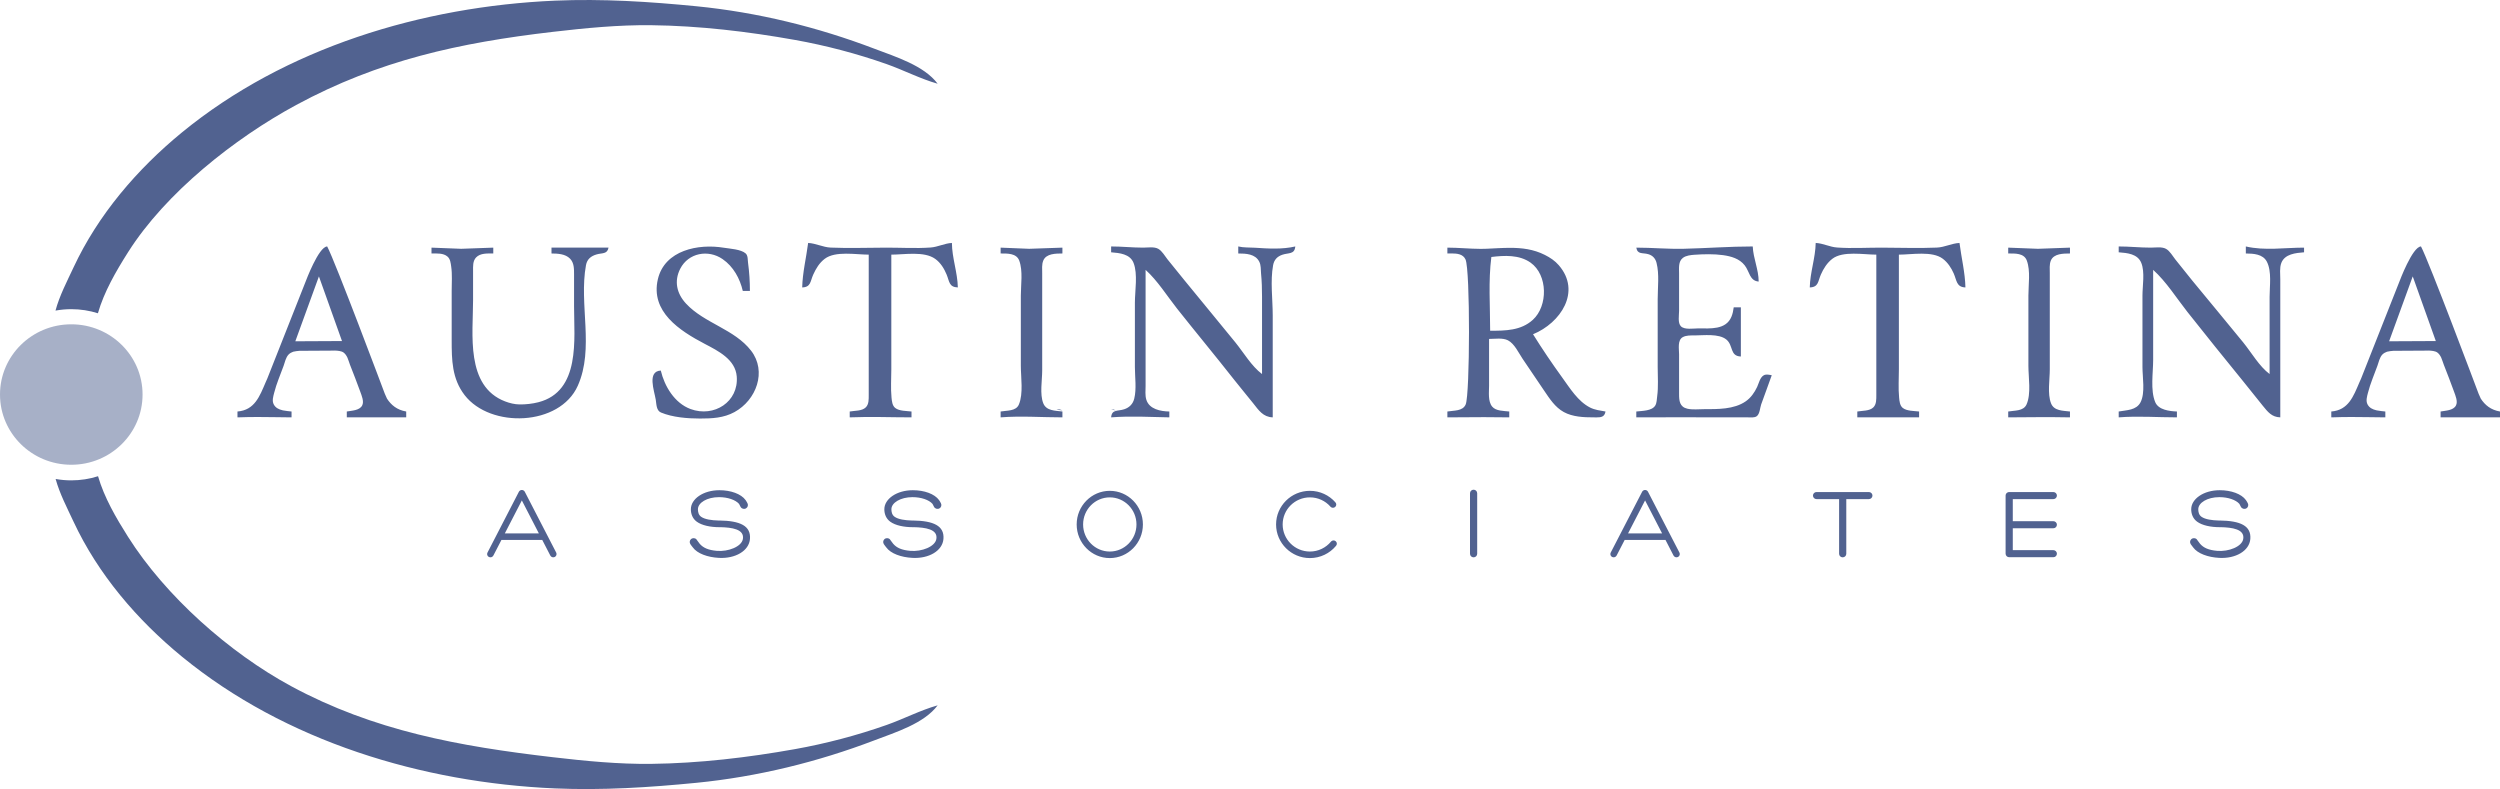 <svg width="320" height="101" viewBox="0 0 320 101" fill="none" xmlns="http://www.w3.org/2000/svg">
<path d="M9.124 59.489C14.163 59.489 18.248 55.465 18.248 50.5C18.248 45.535 14.163 41.511 9.124 41.511C4.085 41.511 0 45.535 0 50.5C0 55.465 4.085 59.489 9.124 59.489Z" fill="#516290" fill-opacity="0.5"/>
<path d="M12.549 60.956C13.342 63.696 14.868 66.309 16.384 68.706C21.193 76.313 29.36 83.554 37.26 87.827C47.842 93.552 58.794 95.526 70.742 96.92C74.919 97.408 79.158 97.823 83.367 97.775C89.501 97.702 95.73 96.965 101.769 95.886C105.716 95.18 109.705 94.128 113.48 92.798C115.664 92.028 117.799 90.91 120.02 90.282C118.276 92.616 114.6 93.743 111.96 94.75C104.657 97.538 96.942 99.429 89.147 100.199C83.136 100.79 77.103 101.178 71.046 100.917C54.044 100.184 36.516 94.889 23.291 84.051C17.535 79.332 12.549 73.498 9.405 66.757C8.583 64.993 7.639 63.196 7.119 61.308C7.771 61.426 8.442 61.487 9.125 61.487C10.318 61.487 11.469 61.302 12.549 60.956ZM7.104 39.756C7.617 37.843 8.574 36.028 9.405 34.243C12.549 27.502 17.535 21.668 23.291 16.949C36.516 6.111 54.044 0.819 71.046 0.083C77.103 -0.178 83.136 0.21 89.147 0.801C96.942 1.571 104.657 3.462 111.96 6.25C114.6 7.257 118.276 8.384 120.02 10.718C117.799 10.09 115.664 8.972 113.48 8.202C109.705 6.872 105.716 5.82 101.769 5.114C95.73 4.035 89.501 3.298 83.367 3.226C79.158 3.177 74.919 3.595 70.742 4.08C58.794 5.474 48.488 7.717 37.906 13.442C30.006 17.716 21.193 24.687 16.384 32.294C14.856 34.709 13.324 37.34 12.533 40.098C11.46 39.759 10.315 39.574 9.125 39.574C8.436 39.574 7.759 39.638 7.104 39.756Z" fill="#516290"/>
<path d="M84.581 47.43C82.813 47.527 83.742 49.991 83.939 51.176C84.028 51.728 84 52.549 84.606 52.803C86.092 53.422 88.008 53.573 89.602 53.573C91.146 53.573 92.626 53.504 94.013 52.746C96.803 51.221 98.194 47.548 96.136 44.884C94.007 42.129 90.156 41.38 87.824 38.874C86.615 37.577 86.258 35.986 87.073 34.394C88.11 32.373 90.645 31.891 92.49 33.164C93.878 34.119 94.705 35.652 95.078 37.24H95.988C95.988 36.034 95.911 34.84 95.751 33.643C95.699 33.267 95.754 32.715 95.441 32.437C94.85 31.906 93.407 31.833 92.644 31.709C89.396 31.17 85.077 32.012 84.206 35.743C83.24 39.892 86.981 42.326 90.211 44.017C91.937 44.92 94.124 46.008 94.302 48.178C94.573 51.428 91.395 53.473 88.384 52.355C86.338 51.594 85.055 49.439 84.581 47.43ZM55.231 31.697V32.446C55.898 32.446 56.757 32.37 57.292 32.852C57.64 33.161 57.686 33.664 57.75 34.094C57.901 35.122 57.815 36.204 57.815 37.24V43.532C57.815 46.063 57.843 48.466 59.473 50.576C62.777 54.855 71.64 54.558 73.956 49.379C76.097 44.584 74.082 38.953 75.005 33.943C75.144 33.185 75.63 32.776 76.371 32.564C77.072 32.361 77.74 32.549 77.891 31.697H70.591V32.446C71.394 32.452 72.363 32.497 72.959 33.103C73.498 33.646 73.479 34.44 73.479 35.143V39.189C73.479 43.393 74.335 50.082 68.917 51.485C68.176 51.679 67.253 51.782 66.484 51.767C65.862 51.755 65.238 51.603 64.66 51.382C59.553 49.433 60.553 42.72 60.553 38.438V34.691C60.553 34.109 60.501 33.419 60.934 32.958C61.485 32.376 62.408 32.446 63.14 32.446V31.697L59.033 31.846L55.231 31.697ZM209.446 31.697C209.6 32.6 210.243 32.324 210.969 32.531C211.541 32.694 211.892 33.082 212.036 33.643C212.409 35.101 212.184 36.798 212.184 38.289V46.978C212.184 48.215 212.286 49.5 212.119 50.724C212.067 51.1 212.073 51.57 211.876 51.903C211.449 52.616 210.181 52.582 209.446 52.673V53.422C213.248 53.392 217.051 53.422 220.853 53.422H223.741C224.089 53.422 224.575 53.492 224.87 53.27C225.255 52.979 225.28 52.2 225.427 51.776C225.864 50.521 226.353 49.285 226.784 48.03C226.455 47.972 226.073 47.863 225.759 48.039C225.277 48.312 225.129 49.063 224.914 49.527C224.569 50.255 224.117 50.909 223.44 51.379C221.948 52.41 219.85 52.373 218.115 52.373C217.432 52.373 216.66 52.47 215.986 52.316C214.983 52.085 214.922 51.291 214.922 50.427V45.333C214.922 44.666 214.691 43.532 215.402 43.15C215.842 42.911 216.414 42.935 216.9 42.935C218.063 42.929 220.013 42.675 220.973 43.46C221.896 44.217 221.391 45.584 222.831 45.633V39.338H221.917C221.862 39.75 221.785 40.15 221.625 40.538C220.917 42.244 218.924 42.035 217.355 42.035C216.749 42.035 215.642 42.235 215.165 41.774C214.728 41.353 214.922 40.335 214.922 39.786V34.992C214.922 34.322 214.802 33.47 215.414 33.006C215.808 32.706 216.417 32.643 216.9 32.609C218.069 32.528 219.386 32.494 220.548 32.658C221.594 32.806 222.64 33.1 223.317 33.958C223.948 34.752 223.941 35.952 225.11 36.04C225.107 34.498 224.418 33.085 224.351 31.546C221.407 31.546 218.469 31.773 215.531 31.843C213.491 31.894 211.483 31.697 209.446 31.697ZM185.276 31.697C186.691 31.7 188.097 31.849 189.512 31.855H189.583C189.817 31.855 190.05 31.852 190.284 31.84C191.293 31.797 192.287 31.724 193.268 31.724C194.797 31.721 196.295 31.897 197.747 32.633C198.421 32.973 199.03 33.376 199.522 33.946C202.448 37.319 199.756 41.338 196.228 42.784C197.409 44.678 198.655 46.518 199.965 48.327C200.962 49.7 201.965 51.364 203.527 52.164C204.143 52.479 204.835 52.549 205.505 52.673C205.389 53.361 204.943 53.425 204.377 53.425C204.247 53.425 204.112 53.422 203.97 53.422C202.718 53.425 201.291 53.361 200.168 52.743C199.036 52.122 198.338 51.012 197.633 49.976L194.896 45.93C194.388 45.178 193.859 43.996 193.016 43.56C192.678 43.387 192.259 43.341 191.829 43.341C191.404 43.341 190.967 43.384 190.601 43.384V49.379C190.601 50.188 190.438 51.361 190.995 52.04C191.475 52.628 192.487 52.588 193.185 52.673V53.422H193.173C192.102 53.401 191.032 53.395 189.964 53.395C188.405 53.395 186.845 53.41 185.276 53.422H185.264V52.673C186.07 52.528 187.233 52.655 187.608 51.767C188.155 50.482 188.199 34.549 187.586 33.209C187.273 32.524 186.525 32.443 185.83 32.44C185.639 32.44 185.451 32.446 185.276 32.446H185.264V31.697H185.276ZM271.193 31.546V32.294C272.3 32.382 273.604 32.488 274.081 33.643C274.564 34.81 274.235 36.595 274.235 37.84V46.978C274.235 48.297 274.604 50.267 273.998 51.473C273.466 52.528 272.211 52.488 271.193 52.673V53.422C273.7 53.228 276.139 53.422 278.646 53.422V52.673C277.69 52.634 276.287 52.473 275.868 51.473C275.229 49.93 275.604 47.712 275.604 46.081V34.543C277.274 36.043 278.609 38.177 279.997 39.938C282.338 42.905 284.722 45.845 287.103 48.779C287.949 49.821 288.779 50.882 289.628 51.925C290.281 52.728 290.779 53.389 291.877 53.422V35.743C291.877 35.076 291.766 34.279 292.013 33.646C292.462 32.506 293.849 32.379 294.92 32.294V31.697C292.474 31.697 289.878 32.112 287.466 31.546V32.446C288.45 32.455 289.65 32.515 290.158 33.497C290.807 34.758 290.508 36.622 290.508 37.989V47.879C289.164 46.863 288.192 45.136 287.134 43.832C284.971 41.171 282.765 38.544 280.594 35.892C279.864 35.001 279.145 34.1 278.431 33.194C278.089 32.761 277.745 32.127 277.25 31.852C276.721 31.555 275.887 31.697 275.299 31.697C273.924 31.697 272.568 31.546 271.193 31.546ZM128.08 31.697V32.446C128.932 32.446 130.104 32.4 130.461 33.352C130.956 34.676 130.667 36.449 130.667 37.84V46.83C130.667 48.321 131.005 50.358 130.421 51.767C130.058 52.655 128.876 52.528 128.08 52.673V53.422C130.74 53.216 133.334 53.422 135.989 53.422V52.673C135.087 52.561 133.931 52.603 133.54 51.621C133.072 50.458 133.401 48.669 133.401 47.43V34.992C133.401 34.464 133.331 33.852 133.54 33.352C133.915 32.443 135.146 32.452 135.989 32.446V31.697L131.731 31.846L128.08 31.697ZM317.542 51.028C318.078 51.849 318.822 52.473 320 52.673V53.422H312.396V52.673C313.033 52.555 314.02 52.552 314.361 51.903C314.635 51.388 314.291 50.627 314.115 50.127C313.703 48.967 313.245 47.827 312.805 46.681C312.697 46.406 312.605 46.069 312.47 45.763C312.346 45.511 312.196 45.281 311.98 45.123C311.722 44.929 311.214 44.878 310.833 44.872C310.688 44.875 310.547 44.881 310.418 44.881H310.341L306.336 44.905L306.311 44.908C306.074 44.929 305.797 44.954 305.539 45.02C305.342 45.093 305.111 45.205 304.945 45.378C304.585 45.757 304.477 46.357 304.305 46.83C303.89 47.981 303.401 49.088 303.099 50.276C302.979 50.752 302.801 51.303 303.047 51.767C303.275 52.2 303.69 52.4 304.148 52.51L304.253 52.534C304.613 52.606 304.991 52.634 305.323 52.673V53.422H305.247C303.819 53.413 302.41 53.376 300.992 53.376C300.158 53.376 299.325 53.389 298.479 53.422V53.419L298.405 53.422V52.673C300.611 52.497 301.241 50.718 302.01 48.927C302.078 48.767 302.149 48.606 302.223 48.448L307.126 36.04C307.126 36.04 308.79 31.564 309.886 31.546C310.876 33.376 317.158 50.127 317.158 50.127C317.158 50.127 317.312 50.567 317.542 51.028ZM232.41 31.097C232.373 33.015 231.69 34.876 231.65 36.792C232.786 36.752 232.687 36.019 233.072 35.143C233.404 34.379 233.872 33.64 234.542 33.124C235.896 32.088 238.535 32.594 240.169 32.594V50.576C240.166 51.103 240.196 51.743 239.787 52.146C239.304 52.625 238.369 52.558 237.735 52.673V53.422H245.644V52.673C245.011 52.594 244.082 52.628 243.562 52.222C243.171 51.919 243.128 51.331 243.085 50.876C242.968 49.694 243.057 48.467 243.057 47.278V32.594C244.691 32.594 247.33 32.088 248.684 33.124C249.314 33.606 249.757 34.279 250.071 34.992C250.471 35.895 250.409 36.752 251.575 36.792C251.535 34.916 251.052 32.961 250.815 31.097C249.816 31.148 248.93 31.645 247.924 31.691C245.552 31.797 243.153 31.697 240.778 31.697C238.913 31.697 237.006 31.815 235.148 31.682C234.201 31.615 233.361 31.145 232.41 31.097ZM142.224 31.546V32.294C143.313 32.382 144.636 32.506 145.091 33.643C145.66 35.067 145.266 37.225 145.266 38.738V46.978C145.266 48.257 145.494 49.779 145.183 51.025C145.017 51.706 144.568 52.164 143.898 52.385C143.085 52.658 142.31 52.367 142.224 53.422C144.731 53.228 147.171 53.373 149.675 53.422V52.673C148.552 52.652 147.121 52.385 146.734 51.176C146.555 50.615 146.635 49.958 146.635 49.379V34.543C148.161 35.916 149.379 37.877 150.653 39.489C153.077 42.55 155.575 45.557 157.987 48.627C158.78 49.636 159.611 50.618 160.411 51.624C161.115 52.516 161.678 53.382 162.909 53.422V40.386C162.909 38.325 162.583 35.971 162.958 33.943C163.084 33.267 163.469 32.84 164.124 32.612C164.933 32.331 165.711 32.591 165.797 31.546C164.13 31.936 162.318 31.824 160.626 31.709C159.9 31.661 159.211 31.715 158.497 31.546V32.446C159.491 32.449 160.675 32.494 161.186 33.497C161.423 33.961 161.364 34.491 161.414 34.992C161.512 35.998 161.54 36.977 161.54 37.989V47.879C160.189 46.86 159.193 45.142 158.131 43.832C155.978 41.174 153.782 38.55 151.622 35.892C150.893 34.995 150.155 34.1 149.438 33.194C149.09 32.758 148.758 32.136 148.263 31.852C147.743 31.552 146.909 31.697 146.331 31.697C144.953 31.697 143.596 31.546 142.224 31.546ZM103.442 31.097C103.202 32.964 102.722 34.913 102.682 36.792C103.808 36.752 103.703 36.01 104.097 35.143C104.451 34.364 104.875 33.652 105.571 33.124C106.937 32.091 109.557 32.594 111.197 32.594V47.13V50.576C111.194 51.103 111.228 51.743 110.816 52.146C110.333 52.625 109.397 52.558 108.764 52.673V53.422C111.419 53.31 114.018 53.422 116.673 53.422V52.673C116.039 52.594 115.11 52.628 114.593 52.222C114.203 51.919 114.16 51.331 114.113 50.876C113.996 49.694 114.089 48.467 114.089 47.278V32.594C115.765 32.594 118.291 32.118 119.712 33.14C120.395 33.631 120.853 34.382 121.167 35.143C121.536 36.04 121.466 36.752 122.604 36.792C122.564 34.876 121.859 33.025 121.844 31.097C120.896 31.145 120.057 31.615 119.106 31.682C117.251 31.815 115.341 31.697 113.48 31.697C111.105 31.697 108.705 31.797 106.33 31.691C105.325 31.645 104.442 31.148 103.442 31.097ZM49.537 51.028C50.072 51.849 50.817 52.473 51.995 52.673V53.422H44.39V52.673C45.027 52.555 46.015 52.552 46.356 51.903C46.63 51.388 46.285 50.627 46.11 50.127C45.698 48.967 45.236 47.827 44.796 46.681C44.692 46.406 44.599 46.069 44.464 45.763C44.341 45.511 44.19 45.281 43.975 45.123C43.717 44.929 43.209 44.878 42.828 44.872C42.683 44.875 42.541 44.881 42.412 44.881H42.335L38.33 44.905L38.306 44.908C38.069 44.929 37.792 44.954 37.533 45.02C37.333 45.093 37.103 45.205 36.94 45.378C36.58 45.757 36.469 46.357 36.3 46.83C35.885 47.981 35.392 49.088 35.094 50.276C34.974 50.752 34.795 51.303 35.042 51.767C35.269 52.2 35.684 52.4 36.143 52.51L36.248 52.534C36.604 52.606 36.986 52.634 37.318 52.673V53.422H37.241C35.811 53.413 34.402 53.376 32.987 53.376C32.153 53.376 31.316 53.389 30.473 53.422V53.419L30.396 53.422V52.673C32.602 52.497 33.236 50.718 34.005 48.927C34.073 48.767 34.143 48.606 34.217 48.448L39.121 36.04C39.121 36.04 40.785 31.564 41.88 31.546C42.871 33.376 49.152 50.127 49.152 50.127C49.152 50.127 49.306 50.567 49.537 51.028ZM257.051 31.697V32.446C257.919 32.446 259.072 32.379 259.432 33.352C259.924 34.679 259.635 36.446 259.635 37.84V46.83C259.635 48.3 260.01 50.394 259.398 51.767C259.001 52.652 257.863 52.525 257.051 52.673V53.422C259.694 53.401 262.314 53.37 264.957 53.422V52.673C264.056 52.561 262.911 52.61 262.53 51.621C262.053 50.385 262.373 48.588 262.373 47.278V34.992C262.373 34.464 262.302 33.852 262.508 33.352C262.887 32.443 264.117 32.452 264.957 32.446V31.697L260.853 31.846L257.051 31.697ZM135.229 52.373C135.361 52.434 135.478 52.467 135.598 52.488C135.715 52.51 135.838 52.519 135.989 52.525C135.718 52.407 135.527 52.388 135.229 52.373ZM142.224 52.373C142.338 52.425 142.427 52.455 142.519 52.476C142.609 52.501 142.704 52.51 142.833 52.525C142.602 52.422 142.479 52.4 142.224 52.373ZM40.822 35.379L37.801 43.684L43.775 43.654L40.822 35.379ZM308.83 35.379L305.806 43.684L311.784 43.654L308.83 35.379ZM190.893 32.894C190.496 35.986 190.74 39.216 190.74 42.335C192.69 42.335 194.671 42.326 196.2 40.941C198.153 39.171 198.138 35.191 195.911 33.615C194.462 32.591 192.558 32.688 190.893 32.894Z" fill="#516290"/>
<path fill-rule="evenodd" clip-rule="evenodd" d="M170.997 69.882C170.204 70.831 169.007 71.434 167.669 71.434C165.279 71.434 163.338 69.506 163.338 67.13C163.338 64.754 165.279 62.826 167.669 62.826C168.961 62.826 170.124 63.39 170.917 64.284C171.084 64.448 171.084 64.711 170.917 64.875C170.751 65.039 170.484 65.039 170.318 64.875L170.278 64.829C169.638 64.114 168.706 63.663 167.669 63.663C165.743 63.663 164.18 65.217 164.18 67.13C164.18 69.042 165.743 70.597 167.669 70.597C168.746 70.597 169.708 70.109 170.351 69.345C170.358 69.333 170.398 69.291 170.398 69.291C170.561 69.136 170.825 69.133 170.988 69.291C171.157 69.451 171.16 69.718 170.997 69.882ZM142.053 62.826C144.391 62.826 146.292 64.754 146.292 67.13C146.292 69.506 144.391 71.434 142.053 71.434C139.712 71.434 137.814 69.506 137.814 67.13C137.814 64.754 139.712 62.826 142.053 62.826ZM114.001 69.167C114.099 69.312 114.302 69.576 114.333 69.609C114.782 70.121 115.404 70.409 116.52 70.509C117.981 70.636 119.701 69.97 119.855 68.982C120.055 67.73 118.434 67.512 116.966 67.478C116.932 67.481 116.899 67.481 116.862 67.481C115.717 67.481 114.607 67.26 113.942 66.769C113.404 66.372 113.195 65.775 113.195 65.184C113.195 63.866 114.776 62.747 116.846 62.747C118.301 62.747 119.621 63.214 120.196 64.008C120.249 64.084 120.381 64.287 120.442 64.423C120.562 64.657 120.479 64.942 120.249 65.072C120.009 65.208 119.704 65.126 119.566 64.893C119.56 64.884 119.39 64.529 119.36 64.496C118.91 63.984 117.917 63.635 116.797 63.635C115.271 63.635 114.099 64.348 114.099 65.184C114.099 65.517 114.173 65.909 114.508 66.145C114.985 66.484 115.862 66.606 116.726 66.627C116.76 66.624 116.794 66.624 116.831 66.624C119.501 66.66 120.892 67.303 120.762 68.982C120.639 70.515 118.883 71.522 116.794 71.409C115.342 71.334 114.013 70.858 113.438 70.061C113.376 69.979 113.222 69.797 113.136 69.658C113.133 69.651 113.13 69.645 113.127 69.639C113.004 69.448 113.026 69.194 113.195 69.027C113.389 68.836 113.705 68.836 113.902 69.027C113.942 69.07 113.976 69.118 114.001 69.167ZM89.237 69.167C89.335 69.312 89.538 69.576 89.566 69.609C90.018 70.121 90.64 70.409 91.753 70.509C93.215 70.636 94.934 69.97 95.091 68.982C95.291 67.73 93.67 67.512 92.199 67.478C92.169 67.481 92.135 67.481 92.098 67.481C90.951 67.481 89.843 67.26 89.175 66.769C88.64 66.372 88.431 65.775 88.431 65.184C88.431 63.866 90.012 62.747 92.082 62.747C93.534 62.747 94.857 63.214 95.433 64.008C95.485 64.084 95.614 64.287 95.679 64.423C95.799 64.657 95.713 64.942 95.485 65.072C95.245 65.208 94.94 65.126 94.802 64.893C94.796 64.884 94.624 64.529 94.596 64.496C94.144 63.984 93.15 63.635 92.03 63.635C90.504 63.635 89.335 64.348 89.335 65.184C89.335 65.517 89.409 65.909 89.742 66.145C90.218 66.484 91.098 66.606 91.963 66.627C91.996 66.624 92.03 66.624 92.064 66.624C94.734 66.66 96.128 67.303 95.996 68.982C95.876 70.515 94.116 71.522 92.03 71.409C90.578 71.334 89.249 70.858 88.674 70.061C88.612 69.979 88.459 69.797 88.373 69.658C88.37 69.651 88.366 69.645 88.363 69.639C88.24 69.448 88.262 69.194 88.431 69.027C88.625 68.836 88.942 68.836 89.135 69.027C89.178 69.07 89.212 69.118 89.237 69.167ZM281.281 69.167C281.379 69.312 281.582 69.576 281.613 69.609C282.062 70.121 282.683 70.409 283.8 70.509C285.261 70.636 286.981 69.97 287.135 68.982C287.335 67.73 285.714 67.512 284.246 67.478C284.212 67.481 284.179 67.481 284.142 67.481C282.997 67.481 281.887 67.26 281.222 66.769C280.684 66.372 280.475 65.775 280.475 65.184C280.475 63.866 282.056 62.747 284.126 62.747C285.581 62.747 286.901 63.214 287.476 64.008C287.529 64.084 287.661 64.287 287.722 64.423C287.842 64.657 287.759 64.942 287.529 65.072C287.289 65.208 286.984 65.126 286.846 64.893C286.839 64.884 286.67 64.529 286.64 64.496C286.19 63.984 285.197 63.635 284.077 63.635C282.551 63.635 281.379 64.348 281.379 65.184C281.379 65.517 281.453 65.909 281.788 66.145C282.265 66.484 283.142 66.606 284.006 66.627C284.04 66.624 284.074 66.624 284.111 66.624C286.781 66.66 288.172 67.303 288.042 68.982C287.919 70.515 286.163 71.522 284.074 71.409C282.622 71.334 281.293 70.858 280.718 70.061C280.656 69.979 280.506 69.797 280.416 69.658C280.413 69.651 280.41 69.645 280.407 69.639C280.284 69.448 280.306 69.194 280.475 69.027C280.669 68.836 280.985 68.836 281.182 69.027C281.222 69.07 281.256 69.118 281.281 69.167ZM235.405 63.887H232.516C232.264 63.887 232.058 63.684 232.058 63.432C232.058 63.184 232.264 62.981 232.516 62.981H239.216C239.468 62.981 239.675 63.184 239.675 63.432C239.675 63.684 239.468 63.887 239.216 63.887H236.325V70.885C236.325 71.137 236.118 71.34 235.866 71.34C235.611 71.34 235.405 71.137 235.405 70.885V63.887ZM188.16 63.132C188.16 62.884 188.366 62.681 188.621 62.681C188.873 62.681 189.08 62.884 189.08 63.132V70.885C189.08 71.137 188.873 71.34 188.621 71.34C188.366 71.34 188.16 71.137 188.16 70.885V63.132ZM210.57 62.717C210.724 62.717 210.872 62.802 210.945 62.947L214.969 70.734C215.074 70.937 214.991 71.188 214.782 71.294C214.575 71.397 214.32 71.315 214.212 71.112L213.182 69.109C213.173 69.112 213.163 69.112 213.154 69.112H207.958L206.925 71.112C206.817 71.315 206.565 71.397 206.356 71.294C206.147 71.188 206.063 70.937 206.171 70.734L210.192 62.947C210.266 62.802 210.413 62.717 210.57 62.717ZM66.796 62.717C66.95 62.717 67.097 62.802 67.174 62.947L71.195 70.734C71.299 70.937 71.216 71.188 71.01 71.294C70.801 71.397 70.546 71.315 70.441 71.112L69.407 69.109C69.398 69.112 69.389 69.112 69.38 69.112H64.184L63.15 71.112C63.046 71.315 62.791 71.397 62.581 71.294C62.372 71.188 62.289 70.937 62.397 70.734L66.417 62.947C66.491 62.802 66.642 62.717 66.796 62.717ZM257.178 62.981H262.826C263.079 62.981 263.285 63.184 263.285 63.432C263.285 63.684 263.079 63.887 262.826 63.887H257.637V66.712H262.826C263.079 66.712 263.285 66.915 263.285 67.163C263.285 67.415 263.079 67.618 262.826 67.618H257.637V70.418H262.826C263.079 70.418 263.285 70.621 263.285 70.873C263.285 71.121 263.079 71.325 262.826 71.325H257.178C256.923 71.325 256.717 71.121 256.717 70.873V63.432C256.717 63.284 256.791 63.154 256.905 63.069C256.981 63.014 257.074 62.981 257.178 62.981ZM142.053 63.663C143.936 63.663 145.468 65.217 145.468 67.13C145.468 69.042 143.936 70.597 142.053 70.597C140.167 70.597 138.638 69.042 138.638 67.13C138.638 65.217 140.167 63.663 142.053 63.663ZM210.57 64.054L208.389 68.279H212.751L210.57 64.054ZM66.796 64.054L64.615 68.279H68.977L66.796 64.054Z" fill="#516290"/>
<path d="M94.318 70.055L94.469 70.206L94.318 70.055ZM112.262 70.055L112.416 70.206L112.262 70.055Z" fill="#516290"/>
<path d="M94.164 70.206L94.318 70.355L94.164 70.206ZM112.415 70.206L112.566 70.355L112.415 70.206Z" fill="#516290"/>
<path d="M94.014 70.355L94.164 70.503L94.014 70.355ZM112.566 70.355L112.72 70.503L112.566 70.355Z" fill="#516290"/>
</svg>

